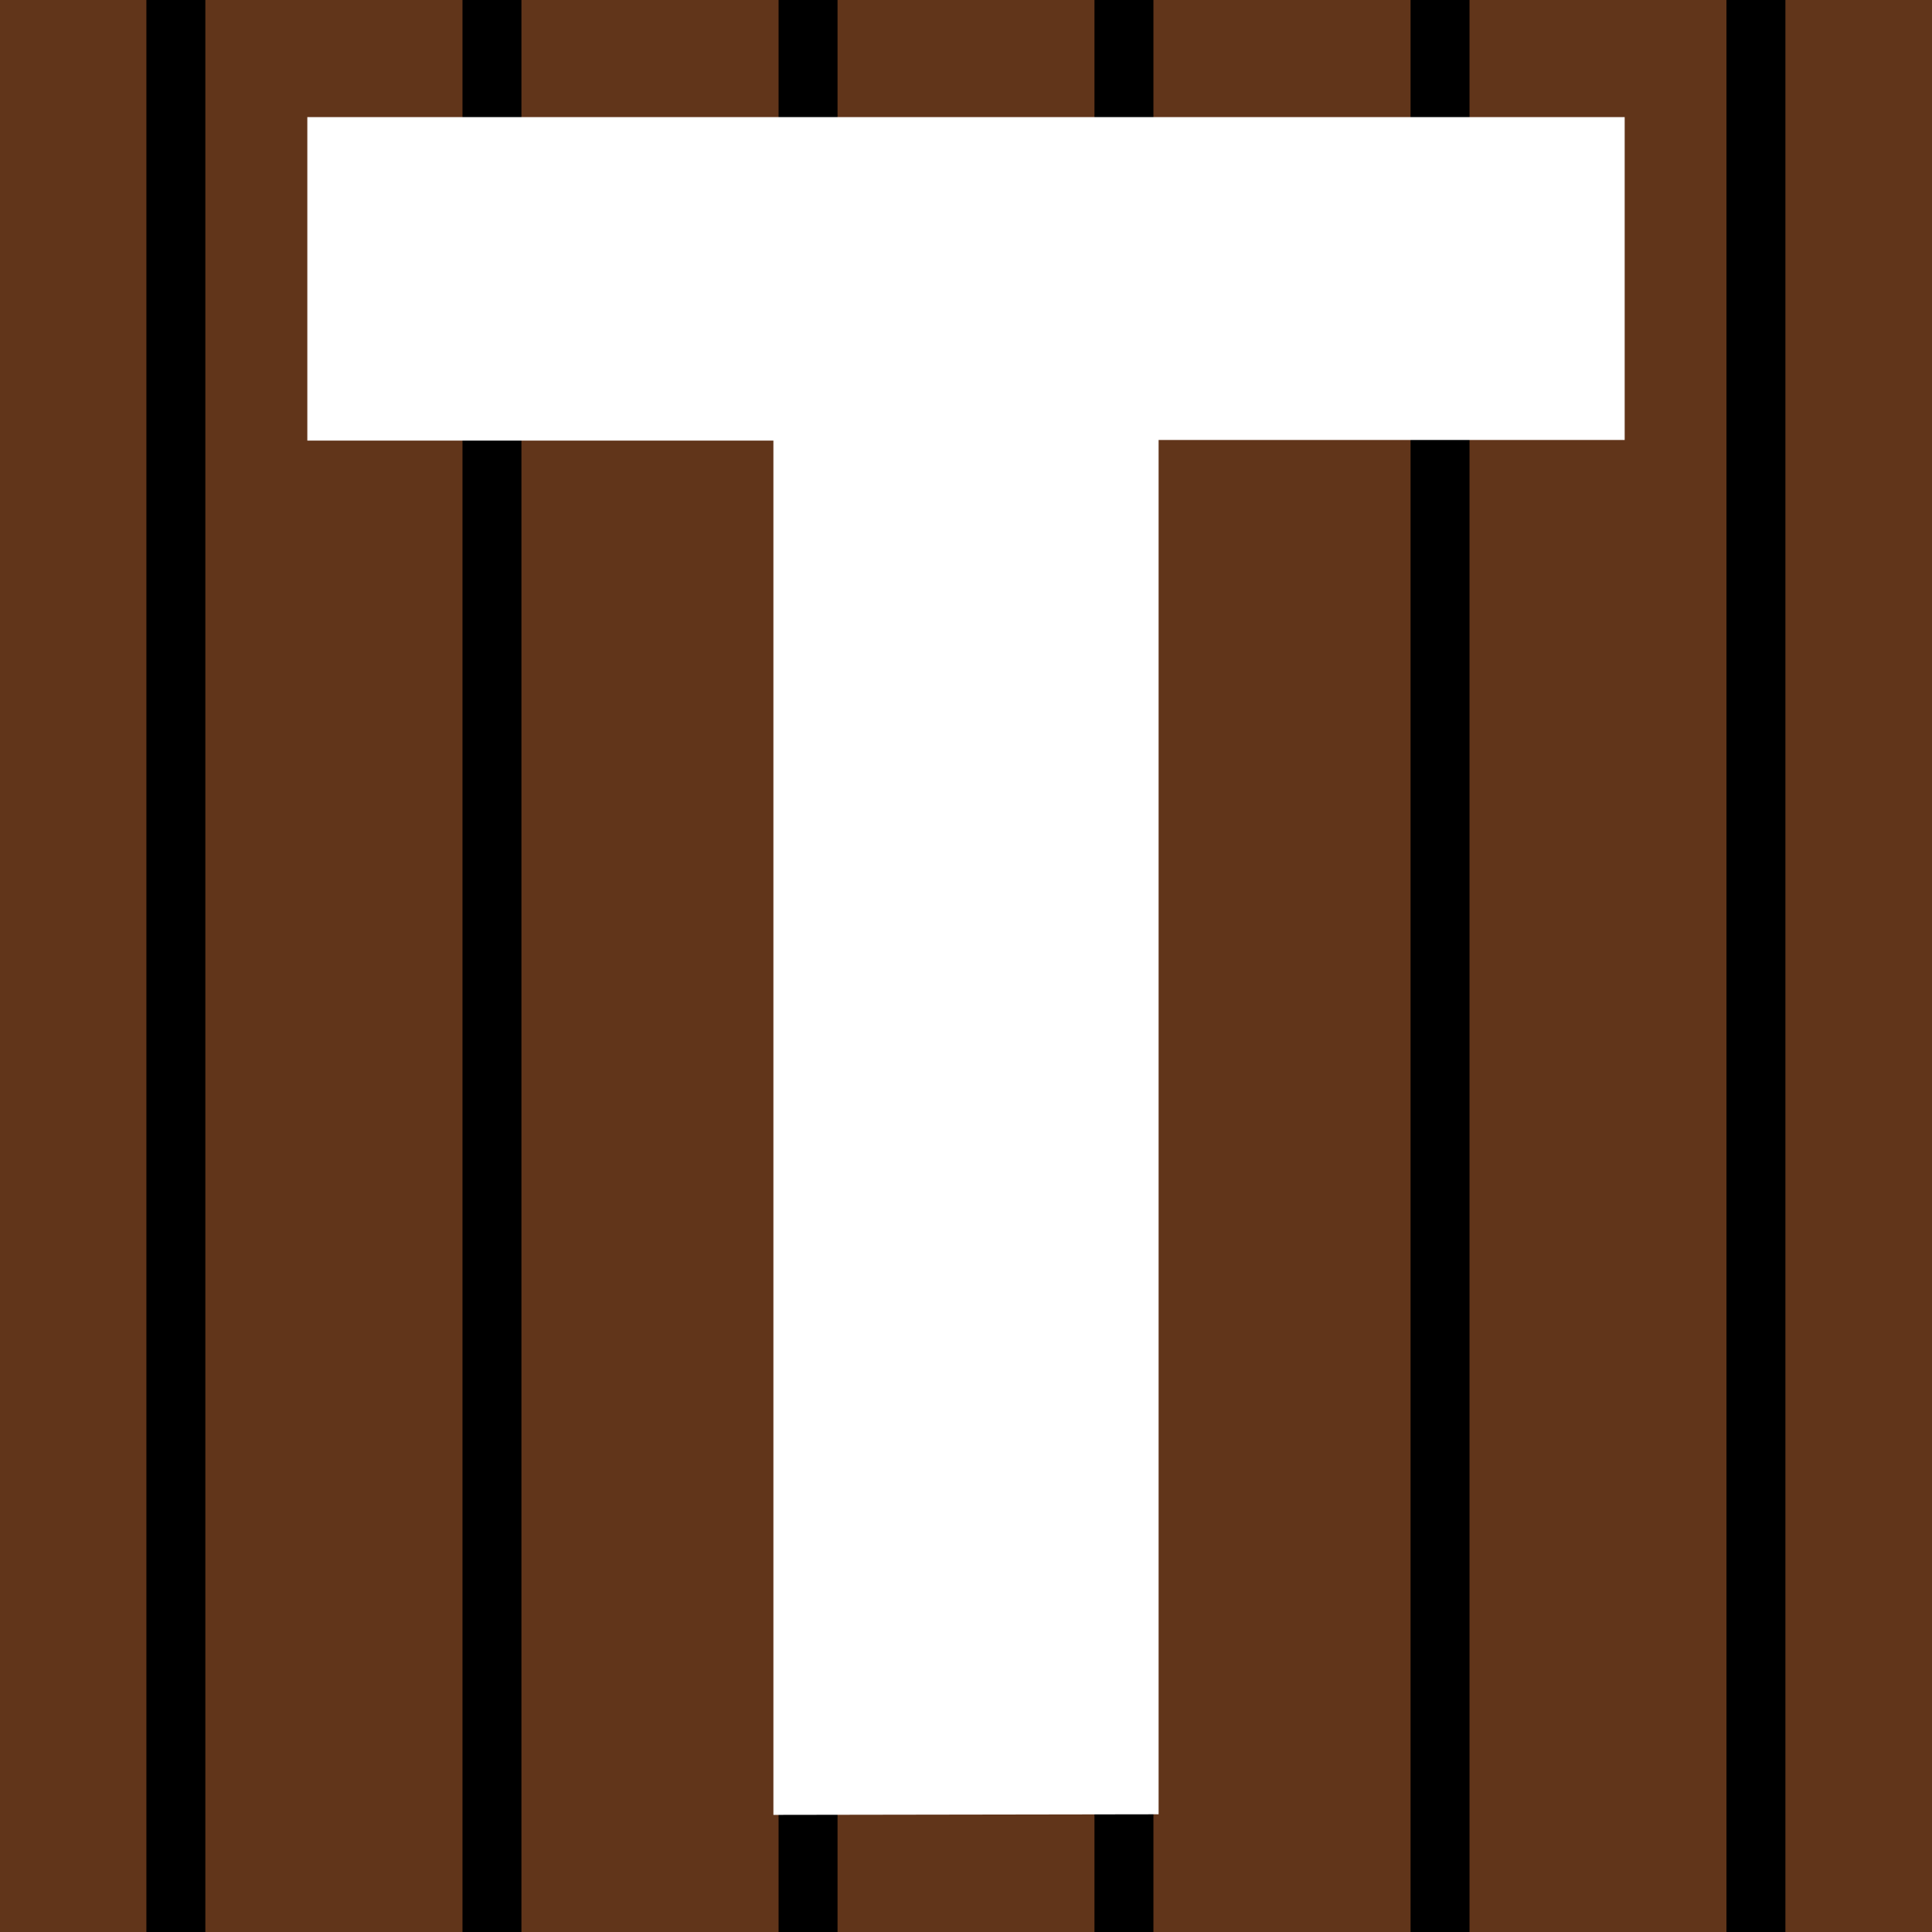 <svg xmlns="http://www.w3.org/2000/svg" viewBox="0 0 97 97"><defs><style>.cls-1{fill:#61351a;}.cls-2{fill:#fff;}</style></defs><title>favicon</title><g id="Layer_2" data-name="Layer 2"><g id="Layer_1-2" data-name="Layer 1"><rect class="cls-1" width="97" height="97"/><rect x="7.35" width="2.96" height="97"/><rect x="23.22" width="2.96" height="97"/><rect x="39.09" width="2.96" height="97"/><rect x="54.95" width="2.96" height="97"/><rect x="70.82" width="2.96" height="97"/><rect x="86.68" width="2.96" height="97"/><path class="cls-2" d="M38.83,91.12v-69H15.43V5.88H81.57V22.09H58.17v69Z"/></g></g></svg>